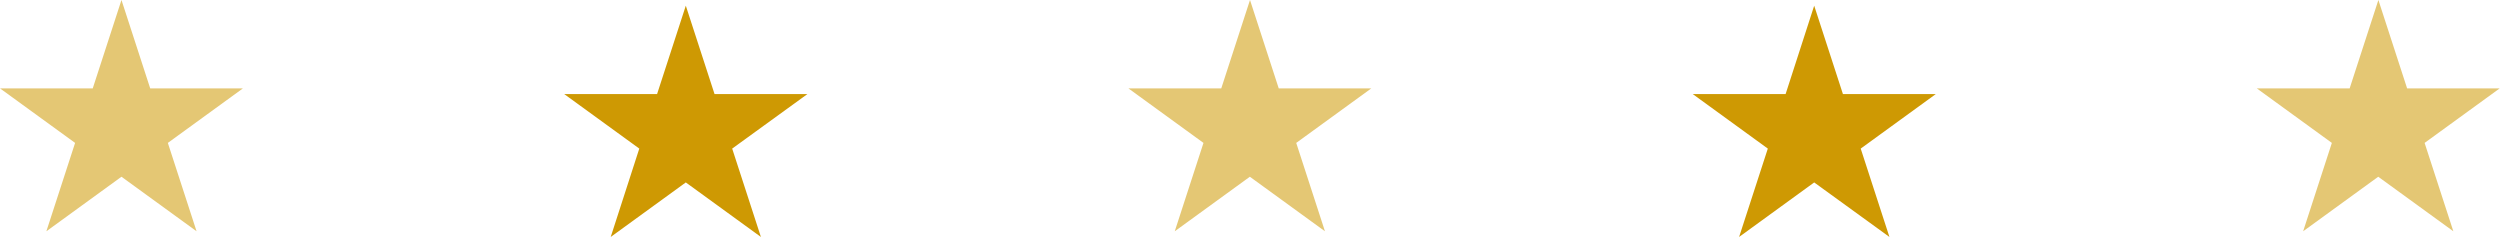 <?xml version="1.0" encoding="UTF-8"?>
<svg id="_レイヤー_2" data-name="レイヤー 2" xmlns="http://www.w3.org/2000/svg" viewBox="0 0 171.44 16.25">
  <defs>
    <style>
      .cls-1 {
        fill: #ce9903;
      }

      .cls-1, .cls-2 {
        stroke-width: 0px;
      }

      .cls-2 {
        fill: #e4c774;
      }
    </style>
  </defs>
  <g id="Main">
    <g>
      <path class="cls-2" d="M10.3,6.06l-1.97-6.06-1.97,6.06H0l5.15,3.74-1.97,6.06,5.15-3.74,5.15,3.74-1.97-6.06,5.15-3.74h-6.37ZM87.69,6.06l-1.97-6.06-1.97,6.06h-6.37l5.15,3.74-1.97,6.06,5.15-3.74,5.15,3.74-1.97-6.06,5.15-3.74h-6.37ZM171.44,6.06h-6.37l-1.97-6.06-1.97,6.06h-6.37l5.15,3.74-1.97,6.06,5.15-3.74,5.15,3.74-1.97-6.06,5.15-3.74Z"/>
      <polygon class="cls-1" points="49 6.45 47.03 .39 45.06 6.45 38.69 6.45 43.84 10.19 41.88 16.25 47.03 12.51 52.18 16.25 50.21 10.19 55.37 6.45 49 6.45"/>
      <polygon class="cls-1" points="126.38 6.45 124.41 .39 122.45 6.45 116.08 6.45 121.23 10.19 119.26 16.25 124.41 12.51 129.57 16.25 127.6 10.19 132.75 6.45 126.38 6.45"/>
    </g>
  </g>
</svg>